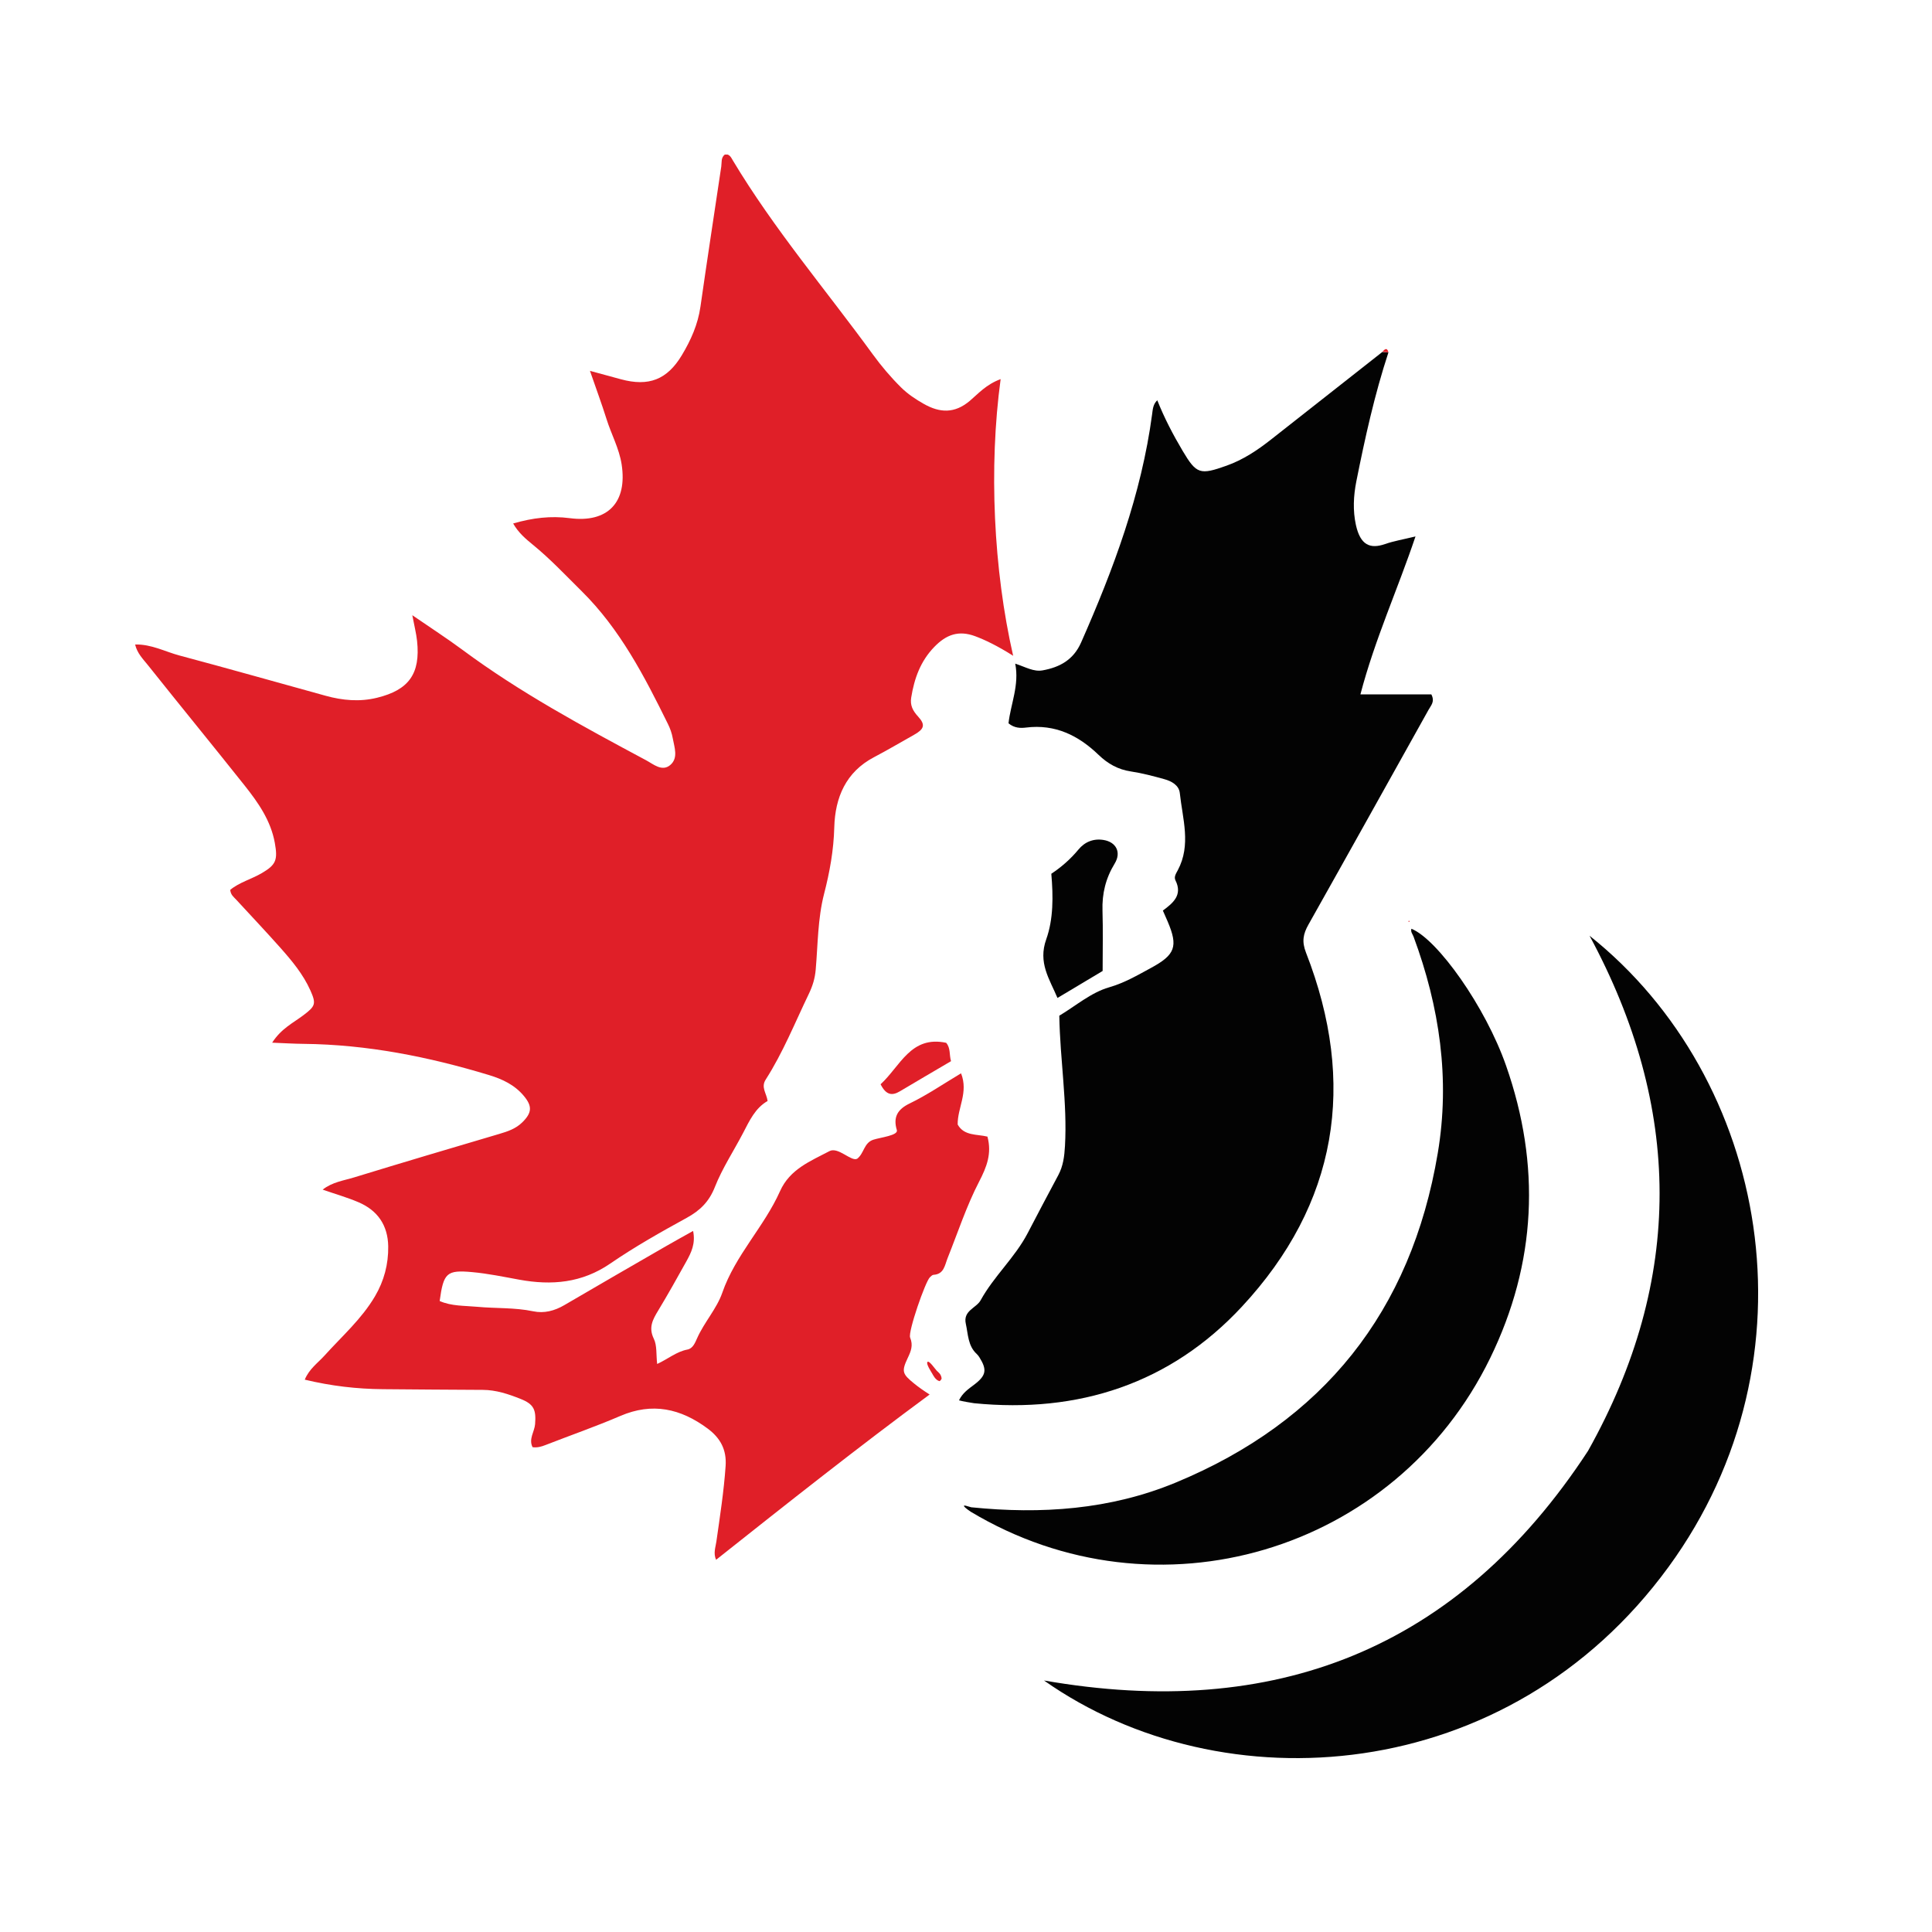 <svg width="100" height="100" viewBox="0 0 100 100" fill="none" xmlns="http://www.w3.org/2000/svg">
<g clip-path="url(#clip0_1345_396)">
<path d="M52.447 33.947C51.611 33.416 50.953 33.108 50.477 32.931C49.62 32.612 48.98 32.843 48.36 33.483C47.638 34.228 47.324 35.121 47.164 36.103C47.099 36.504 47.241 36.785 47.528 37.097C47.922 37.527 47.823 37.748 47.299 38.04C46.614 38.425 45.937 38.825 45.243 39.19C43.778 39.957 43.225 41.282 43.182 42.821C43.151 44.004 42.947 45.136 42.654 46.267C42.324 47.552 42.335 48.878 42.221 50.188C42.182 50.643 42.063 51.032 41.859 51.455C41.142 52.944 40.526 54.484 39.632 55.88C39.376 56.281 39.675 56.58 39.731 56.987C39.086 57.356 38.792 58.012 38.461 58.645C37.974 59.578 37.385 60.469 37.001 61.442C36.7 62.204 36.234 62.657 35.545 63.035C34.201 63.772 32.857 64.53 31.594 65.397C30.12 66.41 28.554 66.542 26.878 66.236C26.071 66.089 25.262 65.919 24.446 65.845C23.114 65.723 22.957 65.883 22.757 67.34C23.368 67.612 24.042 67.578 24.691 67.639C25.658 67.73 26.635 67.671 27.597 67.872C28.163 67.992 28.702 67.85 29.21 67.553C30.954 66.53 32.704 65.524 34.455 64.512C34.904 64.252 35.36 64.003 35.875 63.714C36.01 64.374 35.774 64.84 35.525 65.291C35.05 66.146 34.572 66.999 34.068 67.834C33.788 68.297 33.556 68.707 33.841 69.293C34.012 69.641 33.958 70.101 34.014 70.599C34.563 70.35 35.01 69.96 35.583 69.852C35.859 69.8 35.974 69.51 36.08 69.273C36.446 68.442 37.1 67.739 37.385 66.913C38.064 64.958 39.551 63.501 40.374 61.655C40.884 60.51 41.96 60.096 42.933 59.582C43.385 59.344 44.063 60.141 44.369 59.976C44.731 59.695 44.713 59.145 45.212 58.989C45.591 58.869 46.506 58.768 46.42 58.492C46.221 57.831 46.447 57.421 47.086 57.114C47.984 56.679 48.816 56.109 49.744 55.555C50.135 56.546 49.557 57.335 49.569 58.204C49.901 58.804 50.569 58.697 51.11 58.831C51.344 59.704 51.076 60.394 50.679 61.161C50.025 62.422 49.578 63.795 49.047 65.121C48.899 65.494 48.863 65.954 48.315 65.985C48.252 65.99 48.187 66.06 48.133 66.11C47.901 66.32 46.989 68.94 47.108 69.232C47.274 69.635 47.153 69.936 46.982 70.293C46.65 70.995 46.71 71.119 47.319 71.614C47.544 71.798 47.816 71.988 48.117 72.18C44.436 74.893 40.735 77.823 37.064 80.735C36.911 80.391 37.039 80.083 37.079 79.794C37.264 78.49 37.468 77.189 37.558 75.875C37.614 75.04 37.291 74.436 36.632 73.945C35.232 72.904 33.765 72.576 32.104 73.291C30.835 73.836 29.527 74.291 28.239 74.793C28.026 74.877 27.819 74.94 27.565 74.906C27.352 74.481 27.664 74.11 27.696 73.716C27.754 72.97 27.64 72.682 26.941 72.406C26.316 72.157 25.676 71.942 24.988 71.94C23.264 71.933 21.543 71.918 19.82 71.904C18.476 71.893 17.15 71.741 15.775 71.411C16.004 70.852 16.449 70.549 16.791 70.171C17.692 69.171 18.714 68.277 19.409 67.096C19.88 66.295 20.107 65.435 20.094 64.51C20.076 63.417 19.543 62.65 18.559 62.229C17.982 61.98 17.37 61.809 16.701 61.575C17.2 61.182 17.791 61.107 18.33 60.942C20.831 60.175 23.339 59.431 25.846 58.691C26.285 58.562 26.7 58.421 27.035 58.091C27.534 57.6 27.559 57.258 27.116 56.727C26.64 56.154 26.006 55.856 25.311 55.645C22.184 54.697 19.004 54.064 15.723 54.03C15.215 54.025 14.708 53.994 14.087 53.969C14.553 53.242 15.168 52.95 15.692 52.557C16.326 52.079 16.377 51.962 16.065 51.263C15.692 50.428 15.112 49.733 14.514 49.059C13.766 48.217 12.991 47.398 12.229 46.57C12.105 46.434 11.939 46.324 11.917 46.059C12.389 45.667 13.016 45.507 13.555 45.19C14.292 44.758 14.382 44.509 14.225 43.629C14.015 42.47 13.368 41.549 12.669 40.667C11.011 38.579 9.319 36.517 7.659 34.431C7.411 34.121 7.106 33.825 6.993 33.359C7.841 33.339 8.544 33.73 9.29 33.929C11.818 34.603 14.335 35.318 16.856 36.013C17.732 36.255 18.617 36.337 19.519 36.115C21.161 35.712 21.768 34.875 21.588 33.178C21.545 32.782 21.444 32.391 21.341 31.843C22.291 32.497 23.13 33.038 23.93 33.63C26.92 35.85 30.185 37.608 33.453 39.357C33.817 39.552 34.268 39.957 34.693 39.597C35.12 39.233 34.907 38.683 34.821 38.21C34.776 37.954 34.684 37.696 34.567 37.463C33.352 34.997 32.091 32.56 30.107 30.599C29.28 29.782 28.484 28.931 27.579 28.194C27.217 27.897 26.84 27.585 26.561 27.096C27.574 26.8 28.52 26.693 29.491 26.82C31.451 27.076 32.48 26.008 32.176 24.037C32.048 23.209 31.639 22.476 31.392 21.686C31.147 20.908 30.864 20.141 30.536 19.195C31.17 19.367 31.655 19.501 32.143 19.632C33.576 20.019 34.529 19.655 35.291 18.387C35.758 17.611 36.124 16.792 36.255 15.874C36.601 13.453 36.972 11.037 37.333 8.618C37.365 8.403 37.306 8.158 37.524 7.993C37.76 7.955 37.848 8.163 37.929 8.299C40.061 11.855 42.747 15.005 45.176 18.342C45.621 18.953 46.104 19.523 46.639 20.053C46.989 20.399 47.396 20.668 47.82 20.908C48.643 21.372 49.407 21.417 50.2 20.745C50.638 20.374 51.041 19.901 51.793 19.623C51.173 24.193 51.425 29.492 52.438 33.931L52.447 33.947Z" fill="#E01F28"/>
<path d="M71.866 18.238C71.147 20.424 70.653 22.666 70.203 24.919C70.055 25.664 70.019 26.433 70.181 27.169C70.412 28.221 70.92 28.427 71.691 28.16C72.147 28.001 72.628 27.922 73.266 27.766C72.338 30.524 71.161 33.094 70.415 35.941H74.086C74.28 36.316 74.068 36.511 73.949 36.726C71.877 40.436 69.812 44.149 67.727 47.853C67.453 48.339 67.372 48.728 67.597 49.305C70.248 56.095 69.226 62.313 64.278 67.635C60.575 71.619 55.818 73.166 50.416 72.63C50.312 72.619 49.737 72.517 49.638 72.481C49.822 72.099 50.121 71.897 50.436 71.66C51.058 71.187 51.087 70.886 50.697 70.259C50.656 70.196 50.611 70.132 50.557 70.083C50.097 69.662 50.112 69.067 49.991 68.521C49.836 67.834 50.535 67.707 50.757 67.302C51.449 66.046 52.537 65.089 53.195 63.822C53.717 62.822 54.242 61.822 54.775 60.829C55.031 60.351 55.092 59.856 55.123 59.313C55.249 57.084 54.869 54.88 54.829 52.573C55.667 52.073 56.474 51.371 57.406 51.104C58.206 50.873 58.865 50.484 59.563 50.106C60.829 49.423 60.99 48.993 60.438 47.697C60.366 47.527 60.289 47.357 60.19 47.131C60.714 46.742 61.222 46.33 60.842 45.568C60.75 45.382 60.876 45.208 60.963 45.041C61.662 43.73 61.208 42.382 61.067 41.052C61.024 40.644 60.642 40.434 60.274 40.332C59.698 40.172 59.119 40.018 58.53 39.929C57.869 39.83 57.339 39.531 56.865 39.074C55.818 38.065 54.615 37.472 53.112 37.658C52.834 37.692 52.51 37.696 52.2 37.438C52.31 36.445 52.768 35.463 52.548 34.35C53.101 34.531 53.501 34.782 53.966 34.698C54.854 34.538 55.559 34.155 55.957 33.257C57.633 29.46 59.078 25.594 59.633 21.444C59.667 21.191 59.68 20.922 59.901 20.718C60.265 21.637 60.718 22.501 61.217 23.343C61.934 24.548 62.118 24.589 63.482 24.105C64.345 23.799 65.087 23.302 65.797 22.743C67.716 21.238 69.633 19.727 71.549 18.218C71.655 18.227 71.758 18.238 71.864 18.247L71.866 18.238Z" fill="#030303"/>
<path d="M82.275 48.434C91.526 55.799 94.261 70.273 86.367 81.099C78.061 92.491 63.269 93.482 54.038 86.982C65.936 89.061 75.45 85.412 82.194 75.101C87.187 66.195 87.056 57.288 82.275 48.434Z" fill="#030303"/>
<path d="M50.274 78.017C53.897 78.384 57.46 78.144 60.858 76.737C68.487 73.576 73.041 67.89 74.419 59.684C75.064 55.844 74.511 52.113 73.167 48.484C73.118 48.351 73.003 48.233 73.055 48.072C74.401 48.617 76.882 52.093 77.954 55.159C79.754 60.301 79.531 65.37 77.133 70.291C72.226 80.359 59.858 84.013 50.243 78.246C49.98 78.067 49.89 77.977 49.894 77.945C49.901 77.9 50.025 77.945 50.274 78.017Z" fill="#030303"/>
<path d="M57.074 50.256C56.287 50.726 55.55 51.167 54.735 51.654C54.317 50.665 53.721 49.83 54.153 48.618C54.526 47.57 54.517 46.403 54.416 45.226C54.937 44.88 55.411 44.468 55.818 43.975C56.146 43.577 56.595 43.391 57.121 43.477C57.77 43.583 58.051 44.115 57.696 44.697C57.231 45.457 57.036 46.255 57.065 47.142C57.096 48.147 57.072 49.154 57.072 50.254L57.074 50.256Z" fill="#030303"/>
<path d="M45.578 56.123C46.6 55.186 47.14 53.588 48.973 53.975C49.211 54.249 49.126 54.595 49.225 54.926C48.308 55.466 47.438 55.973 46.576 56.487C46.187 56.718 45.87 56.7 45.58 56.123H45.578Z" fill="#E01F28"/>
<path d="M71.866 18.238C71.761 18.229 71.657 18.218 71.552 18.209C71.671 18.08 71.788 17.955 71.866 18.238Z" fill="#E01F28"/>
<path d="M48.485 70.947C48.402 70.863 48.09 70.397 48.005 70.494C47.919 70.592 48.207 71.015 48.256 71.105C48.306 71.196 48.425 71.433 48.625 71.488C48.649 71.494 48.744 71.388 48.737 71.343C48.712 71.119 48.566 71.028 48.483 70.947H48.485Z" fill="#E01F28"/>
<path d="M72.967 47.694L72.902 47.723L72.918 47.645L72.967 47.694Z" fill="#E01F28"/>
</g>
<defs>
<clipPath id="clip0_1345_396">
<rect width="84" height="83" fill="white" transform="translate(7 8)"/>
</clipPath>
</defs>
</svg>
